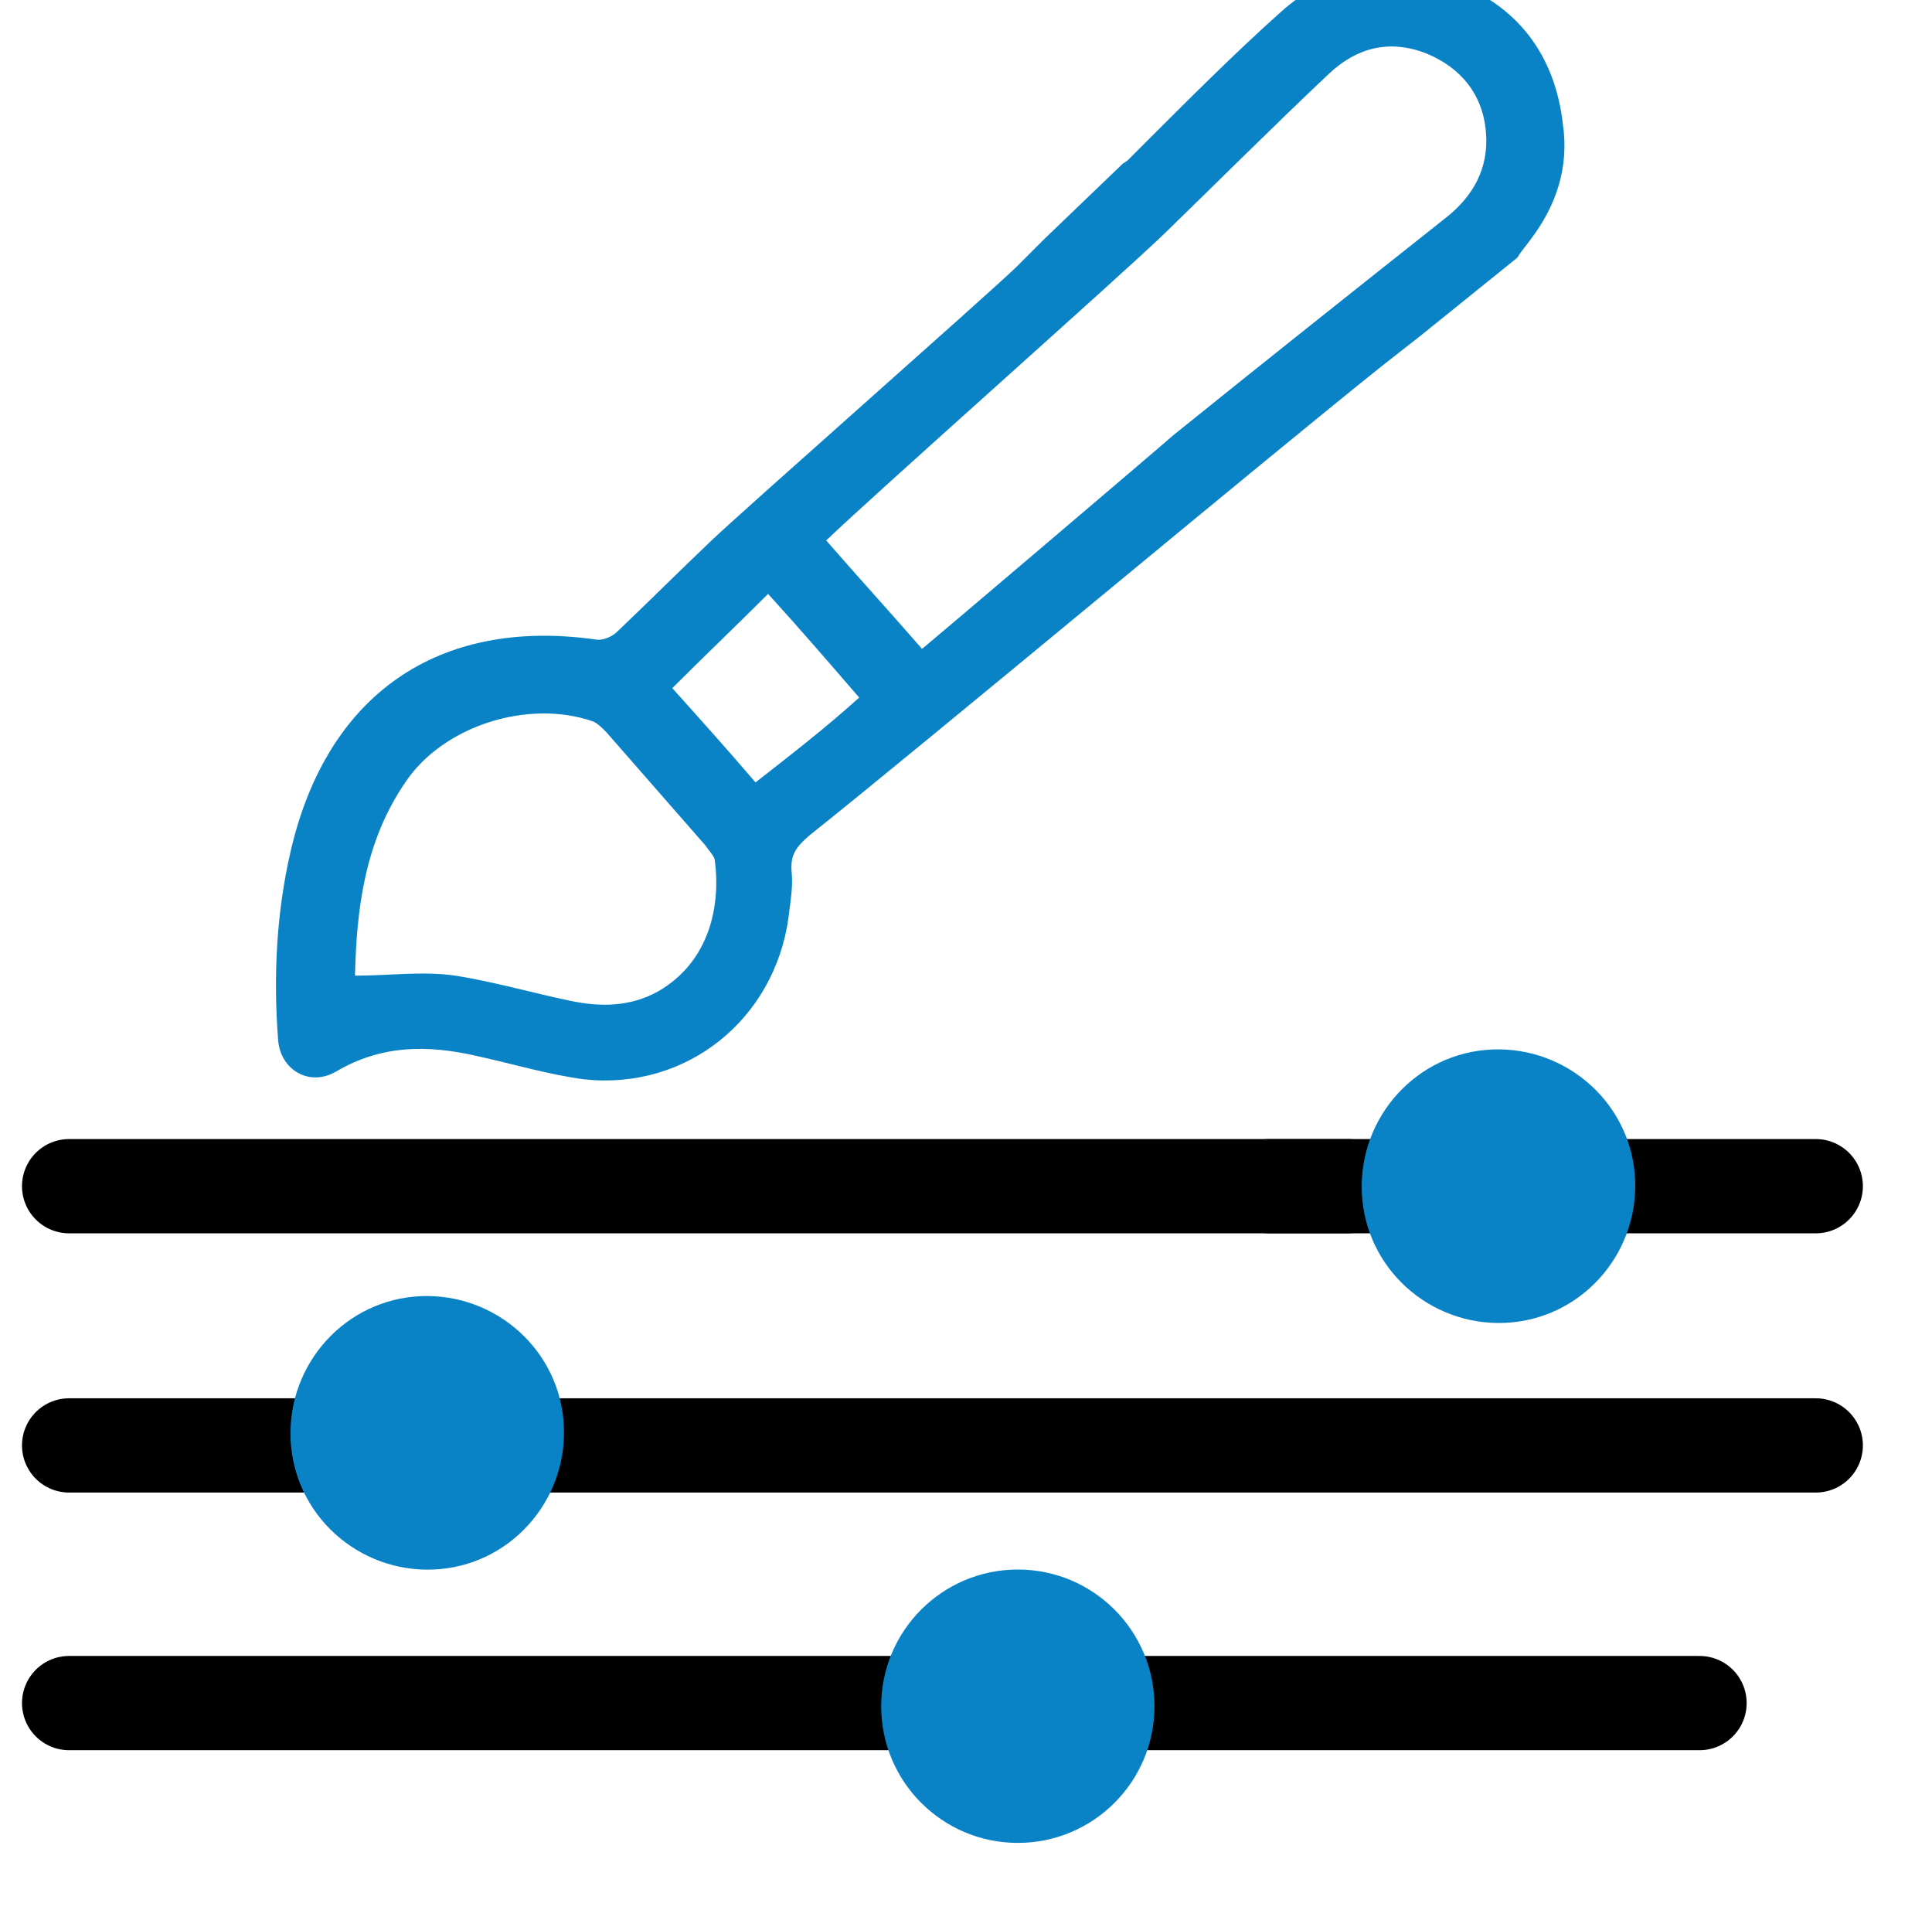 <?xml version="1.0" encoding="utf-8"?>
<!-- Generator: Adobe Illustrator 26.0.2, SVG Export Plug-In . SVG Version: 6.00 Build 0)  -->
<svg version="1.1" id="Layer_1" xmlns="http://www.w3.org/2000/svg" xmlns:xlink="http://www.w3.org/1999/xlink" x="0px" y="0px"
	 viewBox="0 0 123 122" style="enable-background:new 0 0 123 122;" xml:space="preserve">
<style type="text/css">
	.st0{fill:#0A83C6;}
	.st1{fill:none;stroke:#1182C5;stroke-width:2;stroke-miterlimit:10;}
	.st2{fill:none;stroke:#1182C5;stroke-width:7;stroke-linecap:round;stroke-linejoin:round;stroke-miterlimit:10;}
	.st3{fill:#FFFFFF;}
	.st4{fill:none;stroke:#000000;stroke-width:3;stroke-linejoin:round;stroke-miterlimit:10;}
	.st5{fill:none;stroke:#0A83C6;stroke-width:3;stroke-linejoin:round;stroke-miterlimit:10;}
	.st6{fill:none;stroke:#0A83C6;stroke-width:5;stroke-miterlimit:10;}
	.st7{fill:none;stroke:#000000;stroke-width:4;stroke-miterlimit:10;}
	.st8{fill:none;stroke:#0A83C6;stroke-width:3;stroke-miterlimit:10;}
	.st9{fill:none;stroke:#000000;stroke-linejoin:round;stroke-miterlimit:10;}
	.st10{fill:none;stroke:#000000;stroke-width:7;stroke-linecap:round;stroke-miterlimit:10;}
	.st11{fill:none;stroke:#0A83C6;stroke-width:7;stroke-linecap:round;stroke-miterlimit:10;}
	.st12{fill:none;stroke:#000000;stroke-width:3;stroke-linecap:round;stroke-linejoin:round;stroke-miterlimit:10;}
	.st13{stroke:#000000;stroke-width:2;stroke-miterlimit:10;}
	.st14{fill:#0A83C6;stroke:#0A83C6;stroke-width:2;stroke-miterlimit:10;}
	.st15{fill:none;stroke:#0A83C6;stroke-width:6;stroke-miterlimit:10;}
	.st16{fill:none;stroke:#1182C5;stroke-width:3;stroke-miterlimit:10;}
	.st17{fill:#1581C5;}
	.st18{fill:#1581C5;stroke:#1581C5;stroke-width:0.5;stroke-miterlimit:10;}
	.st19{fill:none;}
	.st20{fill:none;stroke:#0A83C6;stroke-width:4;stroke-miterlimit:10;}
	.st21{fill:none;stroke:#000000;stroke-width:6;stroke-linecap:round;stroke-linejoin:round;stroke-miterlimit:10;}
	.st22{fill:none;stroke:#1182C5;stroke-width:6;stroke-linecap:round;stroke-linejoin:round;stroke-miterlimit:10;}
	.st23{fill:none;stroke:#1581C5;stroke-width:3;stroke-miterlimit:10;}
</style>
<line class="st21" x1="108.2" y1="108.4" x2="4.4" y2="108.4"/>
<line class="st21" x1="115.6" y1="92" x2="4.4" y2="92"/>
<line class="st21" x1="85.8" y1="75.5" x2="4.4" y2="75.5"/>
<line class="st21" x1="115.6" y1="75.5" x2="80.8" y2="75.5"/>
<circle class="st0" cx="64.8" cy="108.6" r="8.7"/>
<path class="st0" d="M35.9,90.8c0.2,4.8-3.5,8.9-8.3,9.1s-8.9-3.5-9.1-8.3c-0.2-4.8,3.5-8.9,8.3-9.1C31.6,82.3,35.7,86,35.9,90.8z"
	/>
<path class="st0" d="M104.1,75.1c0.2,4.8-3.5,8.9-8.3,9.1c-4.8,0.2-8.9-3.5-9.1-8.3c-0.2-4.8,3.5-8.9,8.3-9.1
	C99.8,66.6,103.9,70.3,104.1,75.1z"/>
<path class="st0" d="M99.5,7.9c-0.5-4.4-2.9-7.6-7.1-9.1c-4-1.5-7.8-0.8-10.9,2C78.6,3.4,75.8,6.2,73,9c-0.4,0.4-0.7,0.7-1.1,1.1
	c-0.1,0.1-0.2,0.2-0.4,0.3l-5,4.8L64.7,17c-2.2,2.1-17.3,15.4-19.4,17.4c-2,1.9-4,3.9-6,5.8c-0.3,0.3-0.9,0.6-1.4,0.5
	c-10-1.4-17.1,3.5-19.4,13.5c-0.9,3.9-1.1,7.9-0.8,11.9c0.1,2,2,3.1,3.7,2.1c2.9-1.7,5.8-1.7,8.9-1c2.3,0.5,4.6,1.2,6.9,1.5
	c6.5,0.7,12.1-3.8,13-10.3c0.1-0.9,0.3-1.9,0.2-2.9c-0.1-1.1,0.3-1.6,1.1-2.3c7.9-6.3,28.7-23.7,36.6-30l2.3-1.8l6.2-5
	c0.3-0.5,0.6-0.8,0.8-1.1C99.1,13.1,99.9,10.6,99.5,7.9z M41.9,63.1c-1.8,1-3.7,1-5.6,0.6c-2.4-0.5-4.8-1.2-7.3-1.6
	c-2.1-0.3-4.2,0-6.4,0c0.1-4.2,0.6-8.5,3.2-12.3c2.4-3.6,7.8-5.3,11.9-3.9c0.3,0.1,0.6,0.4,0.9,0.7c2.1,2.4,4.2,4.8,6.3,7.2
	c0.2,0.3,0.5,0.6,0.6,0.9C45.9,57.6,45.2,61.2,41.9,63.1z M48.1,49.8c-1.8-2.1-3.5-4-5.3-6c2-2,4-3.9,6.1-6c2,2.2,3.9,4.4,5.8,6.6
	C52.6,46.3,50.4,48,48.1,49.8z M92,13.9c-5.8,4.6-11.6,9.2-17.3,13.8c-0.9,0.8-14.9,12.7-16,13.6c-2-2.3-4.1-4.6-6.1-6.9
	c2.9-2.8,18.7-16.8,21.5-19.5c3.5-3.4,6.9-6.8,10.5-10.2c1.8-1.7,3.9-2.2,6.2-1.3c2.2,0.9,3.6,2.6,3.8,5
	C94.8,10.7,93.8,12.5,92,13.9z"/>
</svg>
